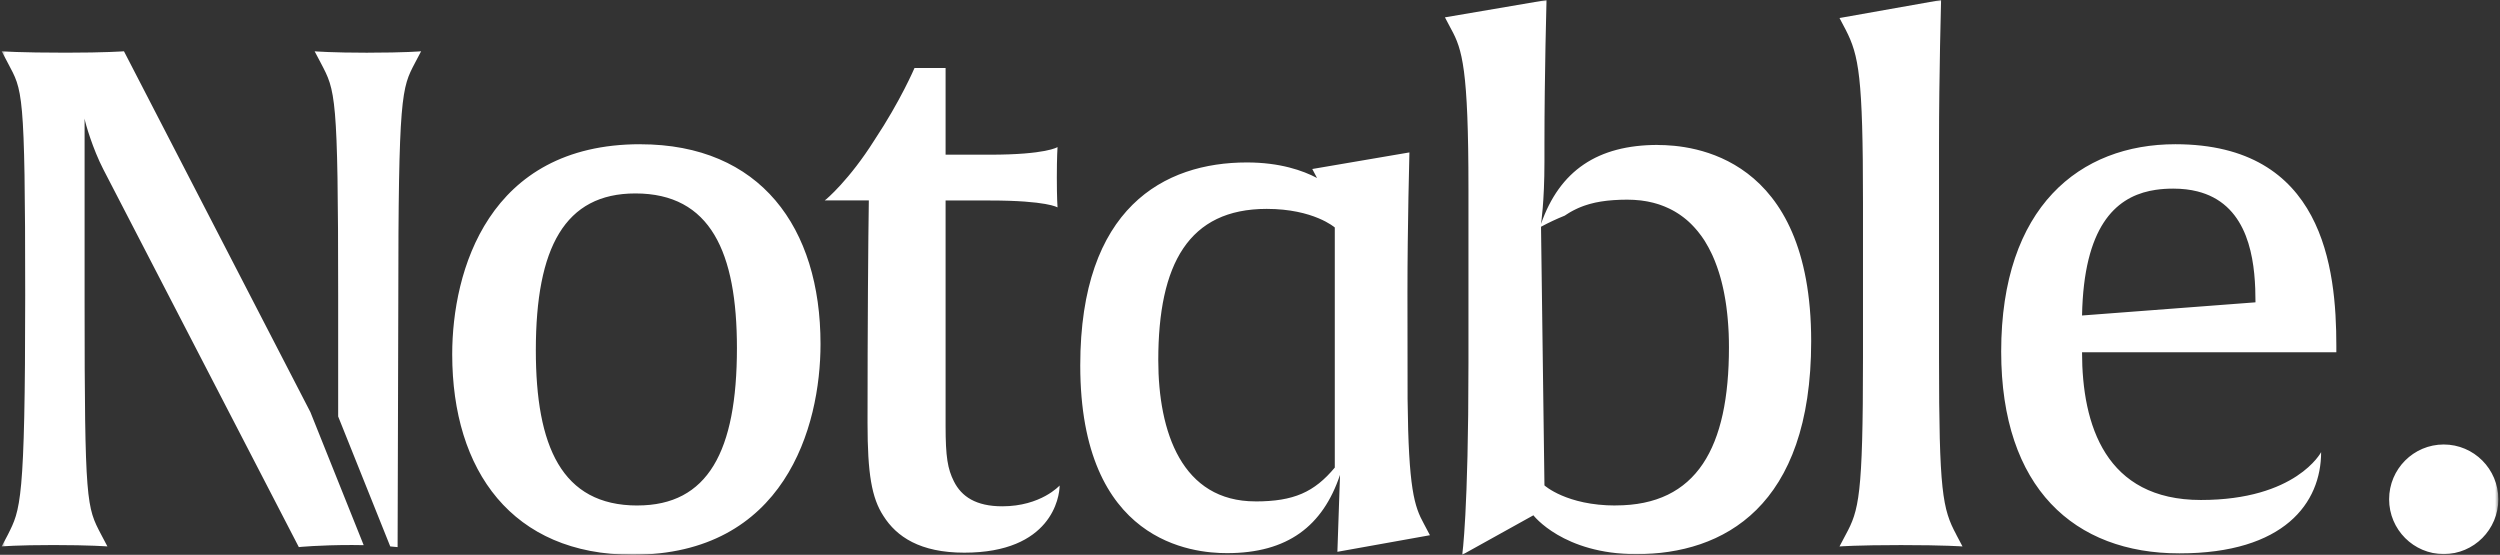 <svg width="748" height="166" viewBox="0 0 748 166" fill="none" xmlns="http://www.w3.org/2000/svg">
<rect x="0" y="0" width="748" height="166" fill="#333333" stroke="none"/>
<g clip-path="url(#clip0_607_31789)">
<mask id="mask0_607_31789" style="mask-type:luminance" maskUnits="userSpaceOnUse" x="0" y="0" width="748" height="166">
<path d="M747.5 0H0.5V166H747.5V0Z" fill="white"/>
</mask>
<g mask="url(#mask0_607_31789)">
<path d="M191.541 43.153C146.056 43.153 135.301 81.124 135.301 106.022C135.301 140.882 153.283 165.98 189.259 165.98C234.744 165.98 245.499 127.809 245.499 102.911C245.499 68.061 227.517 43.163 191.541 43.163V43.153ZM190.714 151.246C167.966 151.246 160.321 133.4 160.321 104.772C160.321 74.062 169.003 57.877 190.096 57.877C212.634 57.877 220.489 75.513 220.489 104.141C220.489 135.051 211.807 151.236 190.714 151.236V151.246ZM317.041 145.234C317.041 148.765 314.559 165.36 288.512 165.36C275.285 165.36 268.247 160.588 264.319 154.367C260.801 148.975 259.565 141.713 259.565 126.568C259.565 97.549 259.774 70.901 259.953 59.968H246.745C247.164 59.758 254.192 53.746 261.628 41.923C269.483 30.099 273.62 20.346 273.62 20.346H282.92V46.284H296.148C313.104 46.284 316.413 44.003 316.413 44.003C316.413 44.003 316.204 46.904 316.204 53.136C316.204 59.368 316.413 62.059 316.413 62.059C316.413 62.059 313.313 59.988 296.148 59.988H282.92V127.418C282.92 136.751 283.538 140.282 285.402 144.013C287.675 148.575 292.021 151.486 299.876 151.486C311.459 151.486 317.041 145.264 317.041 145.264V145.234ZM110.081 15.765C121.245 15.765 126 15.345 126 15.345L124.136 18.876C120.209 26.348 119.172 28.209 119.172 90.457L118.963 163.699C118.963 163.699 118.195 163.609 116.76 163.489L101.179 124.608V88.387C101.179 28.008 100.352 27.178 96.006 18.886L94.142 15.355C94.142 15.355 99.315 15.775 110.061 15.775H110.081V15.765ZM92.886 123.347L108.815 163.109C107.728 163.089 106.572 163.069 105.326 163.069C95.398 163.069 89.407 163.689 89.407 163.689L30.893 50.625C27.793 44.613 25.52 36.931 25.311 35.481V90.457C25.311 150.835 25.929 151.666 30.275 159.958L32.139 163.489C32.139 163.489 26.966 163.079 16.011 163.079C5.055 163.079 0.5 163.489 0.5 163.489L2.364 159.958C6.082 152.486 7.538 150.625 7.538 88.377C7.538 26.128 6.7 27.178 2.364 18.876L0.5 15.345C0.5 15.345 5.674 15.765 19.729 15.765C31.511 15.765 37.093 15.345 37.093 15.345L92.886 123.337V123.347ZM496.001 43.363C478.019 43.363 466.645 51.035 461.063 67.02C461.063 67.02 462.099 60.588 462.099 48.345V42.953C462.099 22.417 462.717 0.01 462.717 0.01L432.324 5.192L434.188 8.723C437.498 14.734 439.362 20.546 439.362 56.447V108.733C439.362 153.336 437.498 166 437.498 166L458.79 154.176C458.79 154.176 467.682 165.8 489.592 165.8C515.639 165.8 541.905 151.696 541.905 102.101C541.905 46.494 506.338 43.383 496.001 43.383V43.363ZM483.391 151.246C468.708 151.246 462.099 145.234 462.099 145.234L461.073 67.84C463.385 66.6 465.758 65.48 468.17 64.519C468.349 64.389 468.539 64.279 468.718 64.159C468.918 64.029 469.117 63.899 469.316 63.779C469.506 63.659 469.705 63.549 469.894 63.429C470.144 63.289 470.393 63.149 470.642 63.019C470.901 62.879 471.17 62.749 471.44 62.619C471.689 62.499 471.938 62.389 472.187 62.269C472.377 62.189 472.576 62.099 472.775 62.019C473.044 61.909 473.324 61.809 473.593 61.699C473.792 61.629 473.981 61.559 474.181 61.489C474.56 61.358 474.938 61.238 475.327 61.128C475.517 61.078 475.706 61.028 475.895 60.968C476.214 60.888 476.533 60.808 476.862 60.728C477.032 60.688 477.191 60.648 477.361 60.608C477.829 60.508 478.308 60.418 478.796 60.338C478.956 60.308 479.125 60.288 479.295 60.258C479.683 60.198 480.072 60.148 480.471 60.098C480.64 60.078 480.8 60.058 480.969 60.038C481.507 59.978 482.066 59.928 482.634 59.888C482.744 59.888 482.863 59.888 482.973 59.868C483.461 59.838 483.97 59.808 484.478 59.788C484.647 59.788 484.817 59.788 484.996 59.768C485.614 59.748 486.252 59.738 486.9 59.738C487.548 59.738 488.236 59.758 488.884 59.798C489.522 59.838 490.15 59.888 490.768 59.958C490.828 59.958 490.898 59.958 490.967 59.978C491.376 60.028 491.765 60.098 492.164 60.158C492.393 60.198 492.632 60.228 492.851 60.268C493.21 60.338 493.569 60.418 493.918 60.498C494.167 60.558 494.416 60.598 494.656 60.668C494.995 60.758 495.323 60.858 495.652 60.948C495.892 61.018 496.141 61.088 496.38 61.168C496.699 61.269 497.008 61.389 497.317 61.508C497.556 61.599 497.786 61.679 498.025 61.779C498.324 61.899 498.623 62.029 498.912 62.169C499.141 62.269 499.371 62.379 499.59 62.479C499.869 62.619 500.148 62.769 500.427 62.909C500.646 63.029 500.866 63.149 501.075 63.269C501.344 63.429 501.603 63.589 501.863 63.749C502.072 63.879 502.281 64.019 502.481 64.149C502.73 64.319 502.989 64.499 503.228 64.68C503.428 64.829 503.617 64.97 503.816 65.12C504.056 65.31 504.295 65.5 504.524 65.69C504.714 65.85 504.893 66.01 505.082 66.17C505.312 66.37 505.531 66.58 505.75 66.79C505.93 66.96 506.099 67.13 506.269 67.31C506.478 67.53 506.697 67.74 506.897 67.971C507.066 68.15 507.226 68.341 507.385 68.521C507.584 68.751 507.784 68.981 507.983 69.221C508.133 69.411 508.282 69.611 508.432 69.801C508.621 70.051 508.81 70.291 509 70.541C509.139 70.741 509.279 70.941 509.419 71.141C509.598 71.401 509.777 71.662 509.957 71.932C510.086 72.132 510.196 72.332 510.316 72.532C510.944 73.552 511.522 74.632 512.05 75.743C512.16 75.983 512.279 76.213 512.389 76.453C512.519 76.733 512.638 77.033 512.758 77.313C512.868 77.573 512.977 77.834 513.087 78.094C513.206 78.384 513.306 78.674 513.416 78.964C513.516 79.244 513.625 79.514 513.725 79.794C513.824 80.084 513.924 80.374 514.024 80.674C514.124 80.964 514.213 81.245 514.313 81.545C514.403 81.835 514.492 82.135 514.582 82.435C514.672 82.735 514.761 83.035 514.841 83.335C514.921 83.635 515.001 83.935 515.08 84.235C515.16 84.546 515.24 84.856 515.31 85.166C515.38 85.466 515.449 85.766 515.519 86.076L515.728 87.036C515.788 87.336 515.848 87.646 515.908 87.957C515.968 88.287 516.027 88.617 516.087 88.947C516.137 89.257 516.197 89.557 516.247 89.867C516.307 90.207 516.356 90.547 516.406 90.897C516.456 91.198 516.496 91.508 516.536 91.818C516.586 92.168 516.626 92.528 516.665 92.878C516.705 93.178 516.735 93.488 516.775 93.788C516.815 94.148 516.855 94.519 516.885 94.889C516.915 95.189 516.945 95.489 516.964 95.789C516.994 96.169 517.024 96.549 517.054 96.929C517.074 97.219 517.094 97.509 517.114 97.799C517.144 98.21 517.154 98.61 517.184 99.02C517.194 99.29 517.214 99.56 517.224 99.83C517.244 100.29 517.254 100.74 517.263 101.2C517.263 101.421 517.283 101.651 517.283 101.871C517.293 102.551 517.303 103.241 517.303 103.921C517.303 133.8 507.794 151.226 483.391 151.226V151.246ZM585.317 159.968L587.181 163.499C587.181 163.499 582.007 163.089 568.779 163.089C555.552 163.089 550.378 163.499 550.378 163.499L552.242 159.968C556.17 152.706 557.406 148.555 557.406 107.062V60.588C557.406 22.827 556.17 16.605 552.242 8.923L550.378 5.392L580.771 0C580.771 0 580.153 22.407 580.153 42.943V107.052C580.153 147.094 581.19 152.286 585.327 159.958L585.317 159.968ZM421.15 119.406L421.11 87.676C421.11 67.43 421.698 45.604 421.698 45.604L392.631 50.565L394.056 53.256C389.83 51.025 382.971 48.605 373.053 48.605C348.332 48.605 323.212 62.099 323.212 109.333C323.212 162.519 357.034 165.5 367.112 165.5C385.304 165.5 395.791 157.367 400.934 142.083L400.147 165.1L427.838 160.138L426.054 156.767C423.163 151.506 421.429 146.404 421.15 119.406ZM375.625 150.015C353.675 150.015 346.557 129.379 346.557 107.742C346.557 78.964 355.658 62.499 378.994 62.499C393.039 62.499 399.369 68.061 399.369 68.061V139.902C393.239 147.244 387.108 150.025 375.635 150.025H375.625V150.015ZM650.858 43.153C622.329 43.153 598.754 61.829 598.754 105.192C598.754 146.064 620.674 165.57 652.094 165.57C683.514 165.57 694.479 150.425 694.479 135.281C694.479 135.281 687.033 149.595 658.504 149.595C629.974 149.595 622.947 127.188 622.947 105.402H699.034V103.531C699.034 80.084 695.107 43.153 650.858 43.153ZM644.937 56.807C646.711 56.537 648.495 56.437 650.24 56.437C652.931 56.437 655.324 56.727 657.467 57.267C658.324 57.487 659.132 57.737 659.909 58.028C660.298 58.178 660.677 58.328 661.035 58.488C673.755 64.139 674.841 80.174 674.841 90.457L622.947 94.398C623.455 67.76 632.965 59.348 643.162 57.127C643.751 56.997 644.339 56.887 644.937 56.807ZM747.5 149.385C747.5 158.438 740.183 165.78 731.162 165.78C722.141 165.78 714.824 158.438 714.824 149.385C714.824 140.332 722.141 132.99 731.162 132.99C740.183 132.99 747.5 140.332 747.5 149.385Z" fill="white"/>
</g>
</g>
<defs>
<clipPath id="clip0_607_31789">
<rect width="748" height="166" fill="white"/>
</clipPath>
</defs>
</svg>
